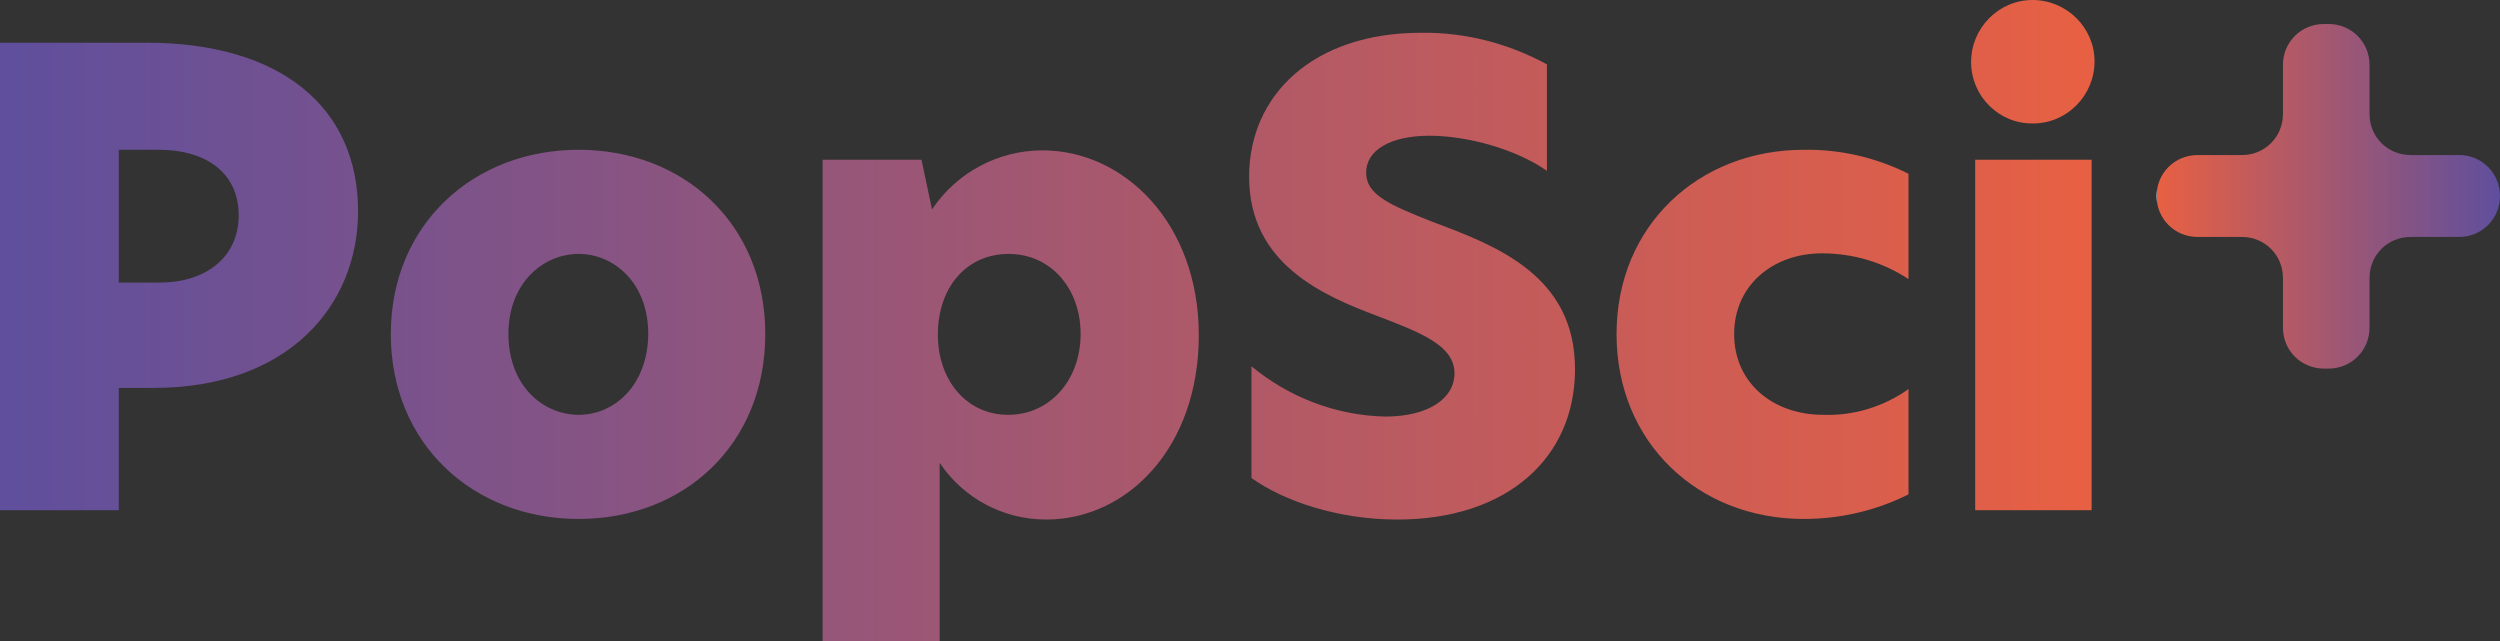 <?xml version="1.0" encoding="utf-8"?>
<!-- Generator: Adobe Illustrator 25.4.1, SVG Export Plug-In . SVG Version: 6.00 Build 0)  -->
<svg version="1.1" id="Layer_1" xmlns="http://www.w3.org/2000/svg" xmlns:xlink="http://www.w3.org/1999/xlink" x="0px" y="0px"
	 viewBox="0 0 427.3 109.6" style="enable-background:new 0 0 427.3 109.6;" xml:space="preserve">
<rect x="0" y="0" width="427.3" height="109.6" fill="#333333" stroke="none"/>
<style type="text/css">
	.st0{fill:url(#SVGID_1_);}
	.st1{fill:url(#SVGID_00000037666095363888373700000004110612233814560920_);}
</style>
<g>
	
		<linearGradient id="SVGID_1_" gradientUnits="userSpaceOnUse" x1="683.42" y1="305.425" x2="742.09" y2="305.425" gradientTransform="matrix(1 0 0 1 -314.8 -271.86)">
		<stop  offset="0" style="stop-color:#FFFFFF"/>
		<stop  offset="0" style="stop-color:#E86043"/>
		<stop  offset="1" style="stop-color:#5F4F9D"/>
	</linearGradient>
	<path class="st0" d="M412,26.5h8.3c3.9,0,7,3.1,7,7l0,0c0,3.9-3.1,7-7,7H412c-3.9,0-7,3.1-7,7V56c0,3.9-3.1,7-7,7h-0.8
		c-3.9,0-7-3.1-7-7v-8.5c0-3.9-3.1-7-7-7h-7.6c-3.9,0-7-3.1-7-7l0,0c0-3.9,3.1-7,7-7h7.6c3.9,0,7-3.1,7-7v-8.4c0-3.9,3.1-7,7-7l0,0
		h0.8c3.9,0,7,3.1,7,7l0,0l0,0v8.4C405,23.4,408.1,26.5,412,26.5L412,26.5z"/>
	
		<linearGradient id="SVGID_00000111892475994655187020000009054065294197323681_" gradientUnits="userSpaceOnUse" x1="314.8" y1="326.64" x2="672.82" y2="326.64" gradientTransform="matrix(1 0 0 1 -314.8 -271.86)">
		<stop  offset="0" style="stop-color:#5F4F9D"/>
		<stop  offset="1" style="stop-color:#E86043"/>
		<stop  offset="1" style="stop-color:#FFFFFF"/>
	</linearGradient>
	<path style="fill:url(#SVGID_00000111892475994655187020000009054065294197323681_);" d="M0,7.3h25c23.2,0,36.2,11.2,36.2,28.8
		c0,16.2-12,30.2-34.9,30.2h-6v20.9H0V7.3z M40.8,36.8c0-7.4-5.8-11.2-13.6-11.2h-6.9v22.7h7C35,48.3,40.8,44.1,40.8,36.8z
		 M66.8,57.1c0-18.8,14.2-31.5,32.1-31.5s31.9,12.6,31.9,31.5s-13.9,31.6-31.9,31.6S66.8,75.9,66.8,57.1L66.8,57.1z M110.8,57.1
		c0-8.8-5.9-13.7-11.9-13.7s-12,4.9-12,13.7s5.9,13.8,12,13.8S110.7,65.9,110.8,57.1L110.8,57.1z M140.6,27.3h16.9l1.8,8.5
		c4.2-6.3,11.3-10.1,18.9-10.1c13.9,0,26.7,12.4,26.7,31.6s-12.2,31.5-26.1,31.5c-7.3,0-14.1-3.6-18.2-9.7v30.6h-20L140.6,27.3z
		 M184.7,57.1c0-7.8-5.1-13.7-12.3-13.7s-12.1,5.7-12.1,13.8c0,7.9,5,13.7,12,13.7C179.6,70.9,184.7,64.8,184.7,57.1z M264.4,11
		v18.2c-5.1-3.6-13.4-6-20.1-6s-10.8,2.5-10.8,6.3s4,5.5,11.3,8.4c11,4.1,24.4,9.2,24.4,25.2c0,15.1-11.5,25.7-30.4,25.7
		c-10,0-19.3-3.1-24.9-7.1V62.6c6.4,5.3,14.4,8.4,22.8,8.6c7.5,0,11.9-3.1,11.9-7.4c0-4.7-5.6-6.9-13.2-9.8
		c-9.3-3.5-21.9-8.9-21.9-23.8c0-14,11-24.6,29.4-24.6C250.4,5.5,257.8,7.4,264.4,11L264.4,11z M311.6,70.9
		c5.2,0.2,10.4-1.4,14.6-4.4v18c-5.6,2.8-11.7,4.2-17.9,4.2c-18,0-32-13-32-31.6s14.1-31.5,32-31.5c6.2-0.1,12.3,1.3,17.9,4.1v18
		c-4.4-2.9-9.5-4.4-14.8-4.4c-8.3,0-15,5.4-15,13.8S303.1,70.9,311.6,70.9L311.6,70.9z M336.9,10.6c0-5.8,4.7-10.6,10.5-10.6
		c5.8,0,10.6,4.7,10.6,10.5c0,5.8-4.7,10.6-10.5,10.6l0,0c-5.8,0.1-10.5-4.6-10.6-10.3c0,0,0,0,0,0L336.9,10.6L336.9,10.6z
		 M337.6,27.3h19.9v59.9h-19.9V27.3z"/>
</g>
</svg>